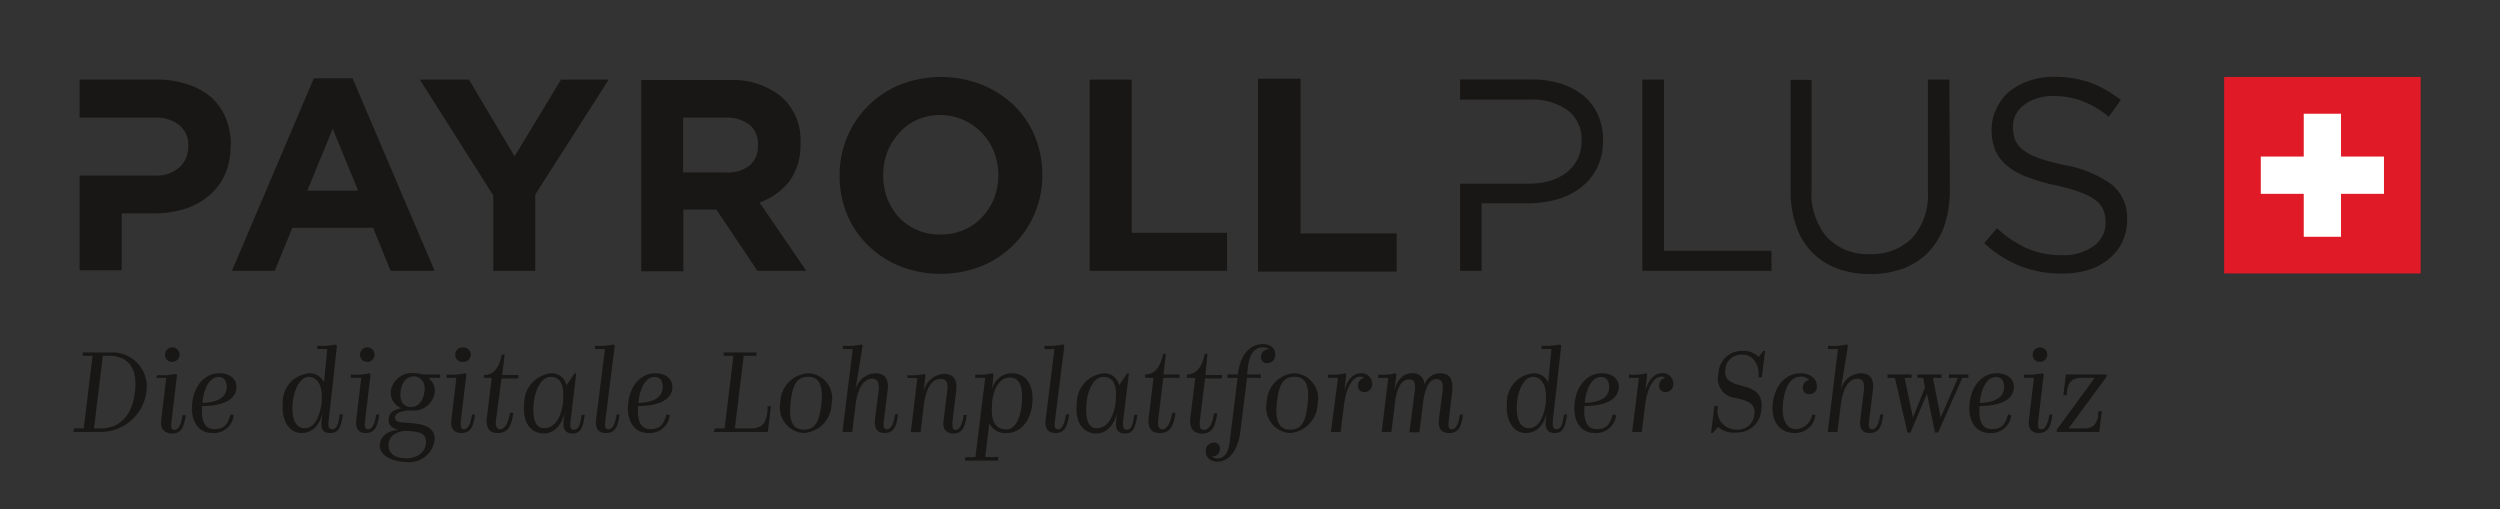 <svg xmlns="http://www.w3.org/2000/svg" id="Logo_Claim" data-name="Logo Claim" viewBox="0 0 206.63 42.11">
  <rect x="0" y="0" width="206.63" height="42.11" fill="#333333" stroke="none"/>
  <g id="Logo">
    <path fill="#e11a27" d="M183.83 6.36h16.24V22.6h-16.24z"/>
    <path fill="#fff" fill-rule="evenodd" d="M190.41 9.4h3.08v3.54h3.55v3.08h-3.55v3.55h-3.08v-3.55h-3.55v-3.08h3.55V9.4z"/>
    <path fill="#181716" d="M19.08 12.09V12a5.83 5.83 0 0 0-.41-2.22 4.86 4.86 0 0 0-1.2-1.73A5.54 5.54 0 0 0 15.57 7 7.53 7.53 0 0 0 13 6.58H6.58v3.14h6.16a3.2 3.2 0 0 1 2.07.61 2.13 2.13 0 0 1 .75 1.78 2.29 2.29 0 0 1-.72 1.71 2.81 2.81 0 0 1-2 .69H6.58v7.83h3.48v-4.7h2.64a8.76 8.76 0 0 0 2.49-.35 5.82 5.82 0 0 0 2-1.05 5 5 0 0 0 1.37-1.74 5.57 5.57 0 0 0 .49-2.41m16.87 10.29L29.14 6.47h-3.2l-6.77 15.91h3.54l1.45-3.55h6.68l1.44 3.55zm-6.32-6.62h-4.2l2.1-5.12zm20.71-9.18h-3.94l-3.84 6.34-3.77-6.34H34.7l6.07 9.57v6.23h3.47v-6.3l6.07-9.5zm16.33 15.8l-3.86-5.64A5.48 5.48 0 0 0 65.23 15a5 5 0 0 0 .93-3.12v-.05A4.75 4.75 0 0 0 64.59 8a6.37 6.37 0 0 0-4.38-1.38H53v15.8h3.48v-5.1h2.73l3.39 5.06zm-4-10.38a2 2 0 0 1-.64 1.64 2.83 2.83 0 0 1-2 .61h-3.54V9.72h3.45a3.16 3.16 0 0 1 2 .56 2 2 0 0 1 .73 1.72zm23.51 2.48v-.05a8.21 8.21 0 0 0-.62-3.17 7.65 7.65 0 0 0-1.74-2.57A8.32 8.32 0 0 0 81.14 7a9.23 9.23 0 0 0-6.74 0 8 8 0 0 0-5 7.48 8 8 0 0 0 .6 3.21 7.69 7.69 0 0 0 1.74 2.58A8.23 8.23 0 0 0 74.37 22a9.23 9.23 0 0 0 6.74 0 8.09 8.09 0 0 0 4.41-4.36 8 8 0 0 0 .63-3.17m-3.63 0a5.43 5.43 0 0 1-.35 1.91 5 5 0 0 1-1 1.57 4.38 4.38 0 0 1-1.5 1.05 4.7 4.7 0 0 1-1.92.38A4.55 4.55 0 0 1 74.34 18a4.93 4.93 0 0 1-1-1.58 5.36 5.36 0 0 1-.34-1.94v-.05a5.37 5.37 0 0 1 .35-1.9 5 5 0 0 1 1-1.57A4.45 4.45 0 0 1 75.8 9.9a4.78 4.78 0 0 1 5.37 1.1 4.93 4.93 0 0 1 1 1.58 5.44 5.44 0 0 1 .35 1.92zm18.9 7.91v-3.14h-7.88V6.58h-3.48v15.8h11.36zm14.02.07v-3.16h-7.95V6.5h-3.51v15.95h11.46zm17.06-10.84a5.1 5.1 0 0 0-.42-2.11 4.21 4.21 0 0 0-1.19-1.58 5.54 5.54 0 0 0-1.87-1 8 8 0 0 0-2.43-.35h-5.91v1.66h5.79a5 5 0 0 1 3.08.87 3 3 0 0 1 1.17 2.58 3.24 3.24 0 0 1-.31 1.43 3.28 3.28 0 0 1-.88 1.11 4.21 4.21 0 0 1-1.38.71 5.87 5.87 0 0 1-1.77.25h-5.7v7.2h1.78V16.8h3.84a8.77 8.77 0 0 0 2.39-.32 5.79 5.79 0 0 0 2-1 4.66 4.66 0 0 0 1.31-1.61 4.9 4.9 0 0 0 .49-2.26m3.25 10.77h10.68v-1.65h-8.89V6.58h-1.79zm25.38-15.8h-1.78v9.19a5.35 5.35 0 0 1-1.29 3.9 4.68 4.68 0 0 1-3.46 1.33 4.6 4.6 0 0 1-3.59-1.4 5.59 5.59 0 0 1-1.27-4v-9H148v9.19a8.49 8.49 0 0 0 .48 2.95 5.58 5.58 0 0 0 3.42 3.47 7.83 7.83 0 0 0 2.67.44 8 8 0 0 0 2.7-.44 5.86 5.86 0 0 0 2.07-1.32 6.05 6.05 0 0 0 1.35-2.19 9.27 9.27 0 0 0 .47-3zm5.25 3.93a2.24 2.24 0 0 1 .91-1.83 3.32 3.32 0 0 1 1.06-.54 4.38 4.38 0 0 1 1.39-.21 6.9 6.9 0 0 1 2.34.41 7.65 7.65 0 0 1 2.22 1.31l1-1.38a9.41 9.41 0 0 0-2.52-1.44 8.73 8.73 0 0 0-3-.48 6.1 6.1 0 0 0-2.07.33 5.23 5.23 0 0 0-1.65.91A4 4 0 0 0 165 9a3.88 3.88 0 0 0-.39 1.74 4.41 4.41 0 0 0 .32 1.72 3.45 3.45 0 0 0 1 1.27 5.69 5.69 0 0 0 1.67.92 15.12 15.12 0 0 0 2.36.68 13.83 13.83 0 0 1 2 .57 4.51 4.51 0 0 1 1.25.65 2 2 0 0 1 .64.8 2.85 2.85 0 0 1 .18 1 2.37 2.37 0 0 1-1 2 4.17 4.17 0 0 1-2.56.74 7.24 7.24 0 0 1-2.91-.55 9.43 9.43 0 0 1-2.51-1.68L164 20.1a9.61 9.61 0 0 0 3 1.9 9.28 9.28 0 0 0 3.46.61 7.26 7.26 0 0 0 2.17-.31 5 5 0 0 0 1.69-.91 4.11 4.11 0 0 0 1.09-1.39 4.27 4.27 0 0 0 .4-1.86 3.54 3.54 0 0 0-1.25-2.87 9.41 9.41 0 0 0-3.89-1.62 15.86 15.86 0 0 1-2.15-.58 5 5 0 0 1-1.31-.68 1.94 1.94 0 0 1-.65-.82 2.85 2.85 0 0 1-.18-1"/>
  </g>
  <path fill="#181716" d="M6.11 35.41h.81l.73-6h-.81v-.28h2.41a2.83 2.83 0 0 1 2.85 3.27 3.82 3.82 0 0 1-3.65 3.3H6.07zm2.18 0c1.26 0 2.57-.65 2.86-3s-.89-3-2.12-3H8.5l-.73 6zm5.04-.75l.41-3.43h-.82L13 31a5.16 5.16 0 0 0 1.54-.1l.09.1-.46 3.86c-.06.5 0 .67.27.67s.54-.38.65-1.22h.26c-.14.93-.32 1.53-1.15 1.53-.59-.05-.98-.33-.87-1.18zm.31-5.34a.6.6 0 1 1 .6.59.58.58 0 0 1-.6-.59zm2.24 4.04c.17-1.62 1.14-2.51 2.26-2.51.86 0 1.43.48 1.4 1.16 0 1-1.1 1.55-2.83 1.55-.09 1 .09 1.91 1 1.91s1.11-.47 1.35-1.22l.26.07a1.65 1.65 0 0 1-1.77 1.47c-1.22 0-1.81-1.09-1.67-2.43zM18.74 32c0-.47-.19-.84-.67-.84-.7 0-1.21.82-1.34 2.14 1.5-.04 1.98-.6 2.01-1.3zm7.85 2.66l.07-.51c-.26 1-.82 1.64-1.75 1.64s-1.67-.92-1.54-2.51a2.39 2.39 0 0 1 2.21-2.43 1.3 1.3 0 0 1 1.2.76l.27-2.76h-.82v-.28a5.07 5.07 0 0 0 1.53-.1l.09.1-.69 6.24c-.05.43 0 .67.3.67s.51-.29.62-1.23h.26c-.14 1-.32 1.54-1.05 1.54s-.78-.45-.7-1.13zm0-1.38v-.36c.06-1.1-.39-1.77-1.08-1.77s-1.21 1-1.32 2.17.19 2.07 1 2.07 1.25-.98 1.4-2.11zm2.86 1.38l.41-3.43H29v-.28a5.16 5.16 0 0 0 1.54-.1l.09.1-.46 3.86c-.06.5 0 .67.27.67s.54-.38.65-1.22h.26c-.14.93-.32 1.53-1.14 1.53-.48 0-.87-.28-.76-1.13zm.31-5.34a.6.6 0 1 1 .6.59.58.58 0 0 1-.6-.59zm1.63 7.52c0-.65.5-1.22 1.55-1.31-.47-.11-.82-.32-.82-.84s.32-.8 1.06-.95a1.39 1.39 0 0 1-.88-1.43 1.77 1.77 0 0 1 2-1.46 2 2 0 0 1 .6.1h1.48v.28h-1a1.33 1.33 0 0 1 .55 1.24 1.77 1.77 0 0 1-2 1.45c-.44 0-1.28.13-1.28.57s.49.42 1.09.46c.94.06 2.19.21 2.19 1.33a2.12 2.12 0 0 1-2.37 1.91c-1.11-.03-2.17-.52-2.17-1.35zm3.82-.32c0-.78-.63-.83-1.55-.9h-.27c-.76.11-1.28.48-1.28 1.19s.6 1.07 1.47 1.07c1.08-.02 1.63-.65 1.63-1.36zm-.13-4.15c.13-.84-.39-1.26-.86-1.26s-1 .3-1.11 1.26.39 1.27.86 1.27.97-.31 1.11-1.27zm2.23 2.29l.41-3.43h-.81v-.28a5.11 5.11 0 0 0 1.54-.1l.1.1-.47 3.86c0 .5 0 .67.28.67s.54-.38.65-1.22h.25c-.13.93-.31 1.53-1.14 1.53-.52 0-.91-.28-.81-1.13zm.32-5.34a.57.57 0 0 1 .6-.6.6.6 0 1 1 0 1.19.57.57 0 0 1-.6-.59zm2.61 5.2l.4-3.29H40V31c.85 0 1.27-.68 1.48-1.7h.23l-.2 1.7h1.33v.28h-1.39L41 34.67c-.07.55.06.81.34.81s.66-.32.81-1.36h.28c-.18 1.19-.46 1.67-1.33 1.67-.39 0-.99-.16-.86-1.27zm3.09-1.24a2.46 2.46 0 0 1 2.29-2.43 1.24 1.24 0 0 1 1.2 1l.67-1h.14l-.48 4c-.06.43 0 .67.3.67s.51-.29.62-1.23h.26c-.14 1-.32 1.54-1 1.54s-.82-.45-.74-1.13l.07-.53c-.27 1-.87 1.66-1.74 1.66-1.15-.04-1.76-1.01-1.59-2.55zm3.21 0v-.3c.09-1.14-.21-1.82-1-1.83s-1.29 1-1.42 2.12c-.14 1.39.16 2.12.84 2.12.95 0 1.43-.98 1.58-2.11zm2.73 1.38l.73-5.81h-.82v-.28a5.16 5.16 0 0 0 1.54-.1l.09.1-.78 6.24c-.05.5 0 .67.28.67s.54-.39.65-1.23h.25c-.13.93-.31 1.54-1.14 1.54-.52 0-.91-.28-.8-1.13zm2.65-1.3c.17-1.62 1.14-2.51 2.25-2.51.86 0 1.43.48 1.4 1.16 0 1-1.1 1.55-2.83 1.55-.08 1 .1 1.91 1 1.91s1.11-.47 1.35-1.22l.27.07a1.67 1.67 0 0 1-1.78 1.47c-1.22 0-1.81-1.09-1.66-2.43zM54.78 32c0-.47-.19-.84-.68-.84-.7 0-1.21.82-1.34 2.14 1.5-.04 1.98-.6 2.02-1.3zm4.3 3.41h.81l.73-6h-.81v-.28h2.71v.28h-1.05l-.73 6H62c1.09 0 1.32-.49 1.44-1.46v-.38h.28l-.26 2.13H59zm5.42-2.17a2.44 2.44 0 0 1 2.34-2.39 2.06 2.06 0 0 1 1.89 2.52 2.45 2.45 0 0 1-2.32 2.42 2.11 2.11 0 0 1-1.91-2.55zm3.39.13c.14-1.37-.09-2.23-1.08-2.23s-1.3.7-1.46 2.1.08 2.27 1.08 2.27 1.3-.74 1.46-2.14zm4.43 1.29l.3-2.36c.07-.59-.05-1-.54-1s-1.16.44-1.37 2.19l-.27 2.21h-.81l.85-6.85h-.82v-.28a4.8 4.8 0 0 0 1.55-.1l.09.1-.61 3.71a1.78 1.78 0 0 1 1.67-1.43c.78 0 1.14.48 1 1.45l-.31 2.51c-.06.5 0 .67.28.67s.54-.39.64-1.23h.26c-.13.93-.31 1.54-1.14 1.54-.48 0-.87-.28-.77-1.13zm5.68 0l.29-2.34c.08-.61 0-1-.58-1s-1.16.58-1.36 2.19l-.26 2.21h-.81l.54-4.47H75V31a4 4 0 0 0 1.41-.1l.09.1-.18 1.4a1.86 1.86 0 0 1 1.7-1.5c.84 0 1.14.56 1 1.48l-.3 2.48c0 .5 0 .67.28.67s.54-.39.65-1.23h.25c-.13.93-.31 1.54-1.14 1.54-.52-.05-.91-.33-.76-1.18zm1.79 3.13h.83l.81-6.56h-.82v-.28a4 4 0 0 0 1.41-.1l.09.1L82 32.2a1.67 1.67 0 0 1 1.61-1.35c1.14 0 1.84.89 1.72 2.43s-1 2.52-2.14 2.51a1.46 1.46 0 0 1-1.42-.79l-.34 2.78h1.07v.29h-2.75zm4.67-4.51c.1-1.33-.19-2.07-1-2.08s-1.32.87-1.46 2v.18c-.14 1.57.35 2.1 1.16 2.11s1.2-1.02 1.3-2.21zm1.97 1.38l.72-5.81h-.82v-.28a5.11 5.11 0 0 0 1.54-.1l.1.1-.78 6.24c-.06.5 0 .67.27.67s.54-.39.65-1.23h.26c-.14.93-.32 1.54-1.14 1.54-.52 0-.91-.28-.8-1.13zM89 33.28a2.46 2.46 0 0 1 2.29-2.43 1.22 1.22 0 0 1 1.2 1l.68-1h.14l-.49 4c0 .43 0 .67.31.67s.5-.29.62-1.23H94c-.14 1-.31 1.54-1 1.54s-.83-.45-.74-1.13l.06-.53c-.26 1-.86 1.66-1.74 1.66-1.14-.04-1.76-1.01-1.58-2.55zm3.22 0v-.3c.1-1.14-.2-1.82-1-1.83s-1.29 1-1.41 2.12c-.14 1.39.15 2.12.83 2.12.94 0 1.41-.98 1.57-2.11zm2.72 1.24l.4-3.29h-.69v-.28c.85 0 1.27-.68 1.48-1.7h.23l-.2 1.7h1.33v.28h-1.34l-.42 3.44c-.07.55.06.81.34.81s.66-.32.81-1.36h.28c-.18 1.19-.46 1.67-1.33 1.67-.42 0-1.02-.16-.89-1.27zm3.45 0l.4-3.29h-.7v-.28c.85 0 1.27-.68 1.48-1.7h.23L99.63 31H101v.28h-1.4l-.42 3.44c-.07.55 0 .81.34.81s.66-.32.81-1.36h.28c-.18 1.19-.46 1.67-1.33 1.67-.43-.05-1.02-.21-.89-1.32z"/>
  <path fill="#181716" d="M99.66 37.33a.67.67 0 0 1 .67-.75.47.47 0 0 1 .5.51.61.61 0 0 1-.68.63.77.77 0 0 0 .51.17c.57 0 .91-.55 1-1.57l.63-5.09h-.85v-.28h.87c.25-2 1.27-2.51 2.09-2.51.47 0 1 .23 1 .83a.66.66 0 0 1-.67.74.46.46 0 0 1-.5-.5.61.61 0 0 1 .67-.64.77.77 0 0 0-.5-.16c-.67 0-1.09.42-1.25 1.57l-.08.67h1.14v.28h-1.14l-.55 4.42c-.24 1.9-1.16 2.51-1.9 2.51-.39 0-.96-.23-.96-.83zm5.04-4.09a2.44 2.44 0 0 1 2.3-2.39 2.07 2.07 0 0 1 1.9 2.52 2.46 2.46 0 0 1-2.32 2.42 2.1 2.1 0 0 1-1.88-2.55zm3.38.13c.14-1.37-.08-2.23-1.07-2.23s-1.31.7-1.47 2.1.09 2.27 1.09 2.27 1.3-.74 1.45-2.14zm2.51-2.14h-.82v-.28a3.87 3.87 0 0 0 1.4-.1l.1.1-.16 1.31c.26-.93.79-1.41 1.36-1.41a.86.86 0 0 1 .94.89.62.62 0 0 1-.64.66.48.48 0 0 1-.53-.5.63.63 0 0 1 .51-.66.46.46 0 0 0-.35-.11c-.58 0-1.14.87-1.32 2.36l-.27 2.21H110zm8.34 3.43l.3-2.33c.08-.68-.08-1-.5-1s-.83.34-1.06 1.59l-.36 2.81h-.82l.44-3.37c.08-.66 0-1-.48-1s-1 .44-1.17 2.09L115 35.7h-.8l.54-4.47h-.82v-.28a4 4 0 0 0 1.41-.1l.09.1-.16 1.27c.26-.9.75-1.37 1.47-1.37a.92.92 0 0 1 1 .95 1.38 1.38 0 0 1 1.3-.95c.79 0 1.1.53 1 1.48l-.29 2.48c-.06.5 0 .67.28.67s.54-.38.64-1.22h.26c-.13.93-.32 1.53-1.14 1.53-.56 0-.95-.28-.85-1.13zm8.84 0l.07-.51c-.26 1-.82 1.64-1.75 1.64s-1.67-.92-1.54-2.51a2.4 2.4 0 0 1 2.22-2.43 1.28 1.28 0 0 1 1.19.76l.27-2.76h-.82v-.28a5 5 0 0 0 1.53-.1l.1.1-.7 6.24c0 .43 0 .67.31.67s.5-.29.62-1.23h.25c-.14 1-.31 1.54-1 1.54s-.83-.45-.75-1.13zm0-1.38v-.36c.06-1.1-.39-1.77-1.08-1.77s-1.21 1-1.31 2.17.19 2.07 1 2.07 1.24-.98 1.39-2.11zm2.37.08c.17-1.62 1.14-2.51 2.25-2.51.87 0 1.44.48 1.41 1.16-.05 1-1.1 1.55-2.84 1.55-.08 1 .1 1.91 1 1.91s1.11-.47 1.35-1.22l.27.07a1.67 1.67 0 0 1-1.78 1.47c-1.22 0-1.8-1.09-1.66-2.43zM133 32c0-.47-.19-.84-.68-.84-.7 0-1.2.82-1.34 2.14 1.51-.04 2.02-.6 2.02-1.3zm2.46-.77h-.82v-.28a3.87 3.87 0 0 0 1.4-.1l.1.1-.14 1.31c.27-.93.79-1.41 1.36-1.41a.86.86 0 0 1 .94.89.62.62 0 0 1-.64.66.48.48 0 0 1-.53-.5.63.63 0 0 1 .51-.66.46.46 0 0 0-.35-.11c-.58 0-1.14.87-1.32 2.36l-.27 2.21h-.8zm6.54 4.06l-.44.5h-.14l.28-2.22h.3a1.55 1.55 0 0 0 1.54 1.94 1.35 1.35 0 0 0 1.46-1.26c.12-1-.71-1.14-1.53-1.36a1.6 1.6 0 0 1-1.44-2A1.94 1.94 0 0 1 144 29a1.8 1.8 0 0 1 1.36.5l.39-.5h.14l-.27 2.19h-.28c.12-1.05-.47-1.88-1.29-1.88a1.33 1.33 0 0 0-1.45 1.23c-.12 1 .7 1.16 1.52 1.39s1.63.56 1.46 1.91a2 2 0 0 1-2.05 1.91 2 2 0 0 1-1.53-.46zm4.52-1.93c.19-1.62 1.15-2.51 2.31-2.51.66 0 1.34.36 1.34 1.07a.6.6 0 0 1-.62.66.49.49 0 0 1-.54-.5.62.62 0 0 1 .52-.67.87.87 0 0 0-.7-.28c-.81 0-1.32.83-1.46 2.17-.12 1.14.15 2.17 1.09 2.17a1.43 1.43 0 0 0 1.32-1.22l.27.07a1.68 1.68 0 0 1-1.7 1.47c-1.35 0-1.98-1.09-1.83-2.43zm7.24 1.3l.29-2.36c.08-.59-.05-1-.54-1s-1.16.44-1.37 2.19l-.27 2.21h-.8l.84-6.85h-.82v-.28a4.7 4.7 0 0 0 1.55-.1l.1.1-.61 3.71a1.76 1.76 0 0 1 1.66-1.43c.78 0 1.14.48 1 1.45l-.31 2.51c-.05.5 0 .67.28.67s.54-.39.65-1.23h.25c-.13.93-.31 1.54-1.14 1.54-.52 0-.87-.28-.76-1.13zm2.86-3.43H156v-.28h2v.28h-.58l.69 3.28 1-2.5-.16-.78h-.48v-.28h2v.28h-.71l.64 3.27 1.43-3.27h-.75v-.28h1.61v.28h-.5l-2 4.52h-.26l-.66-3.21-1.36 3.21h-.26zm6.17 2.13c.17-1.62 1.14-2.51 2.25-2.51.87 0 1.44.48 1.41 1.16 0 1-1.1 1.55-2.83 1.55-.09 1 .09 1.91 1 1.91s1.12-.47 1.35-1.22l.27.07a1.67 1.67 0 0 1-1.78 1.47c-1.23 0-1.81-1.09-1.67-2.43zm2.86-1.36c0-.47-.19-.84-.68-.84-.7 0-1.2.82-1.34 2.14 1.51-.04 1.98-.6 2.02-1.3zm2.05 2.66l.41-3.43h-.82v-.28a5.16 5.16 0 0 0 1.54-.1l.09.1-.46 3.86c-.06.5 0 .67.27.67s.55-.38.65-1.22h.26c-.14.93-.32 1.53-1.14 1.53-.5 0-.91-.28-.8-1.13zm.31-5.34a.6.6 0 1 1 .6.59.58.58 0 0 1-.61-.59zm1.99 6.19l3.13-4.28H172c-.8 0-1.08.46-1.17 1.18v.25h-.29l.21-1.71h3.36v.19l-3.14 4.27h1.29c.81 0 1.09-.45 1.17-1.17v-.25h.29l-.21 1.71H170z"/>
</svg>
